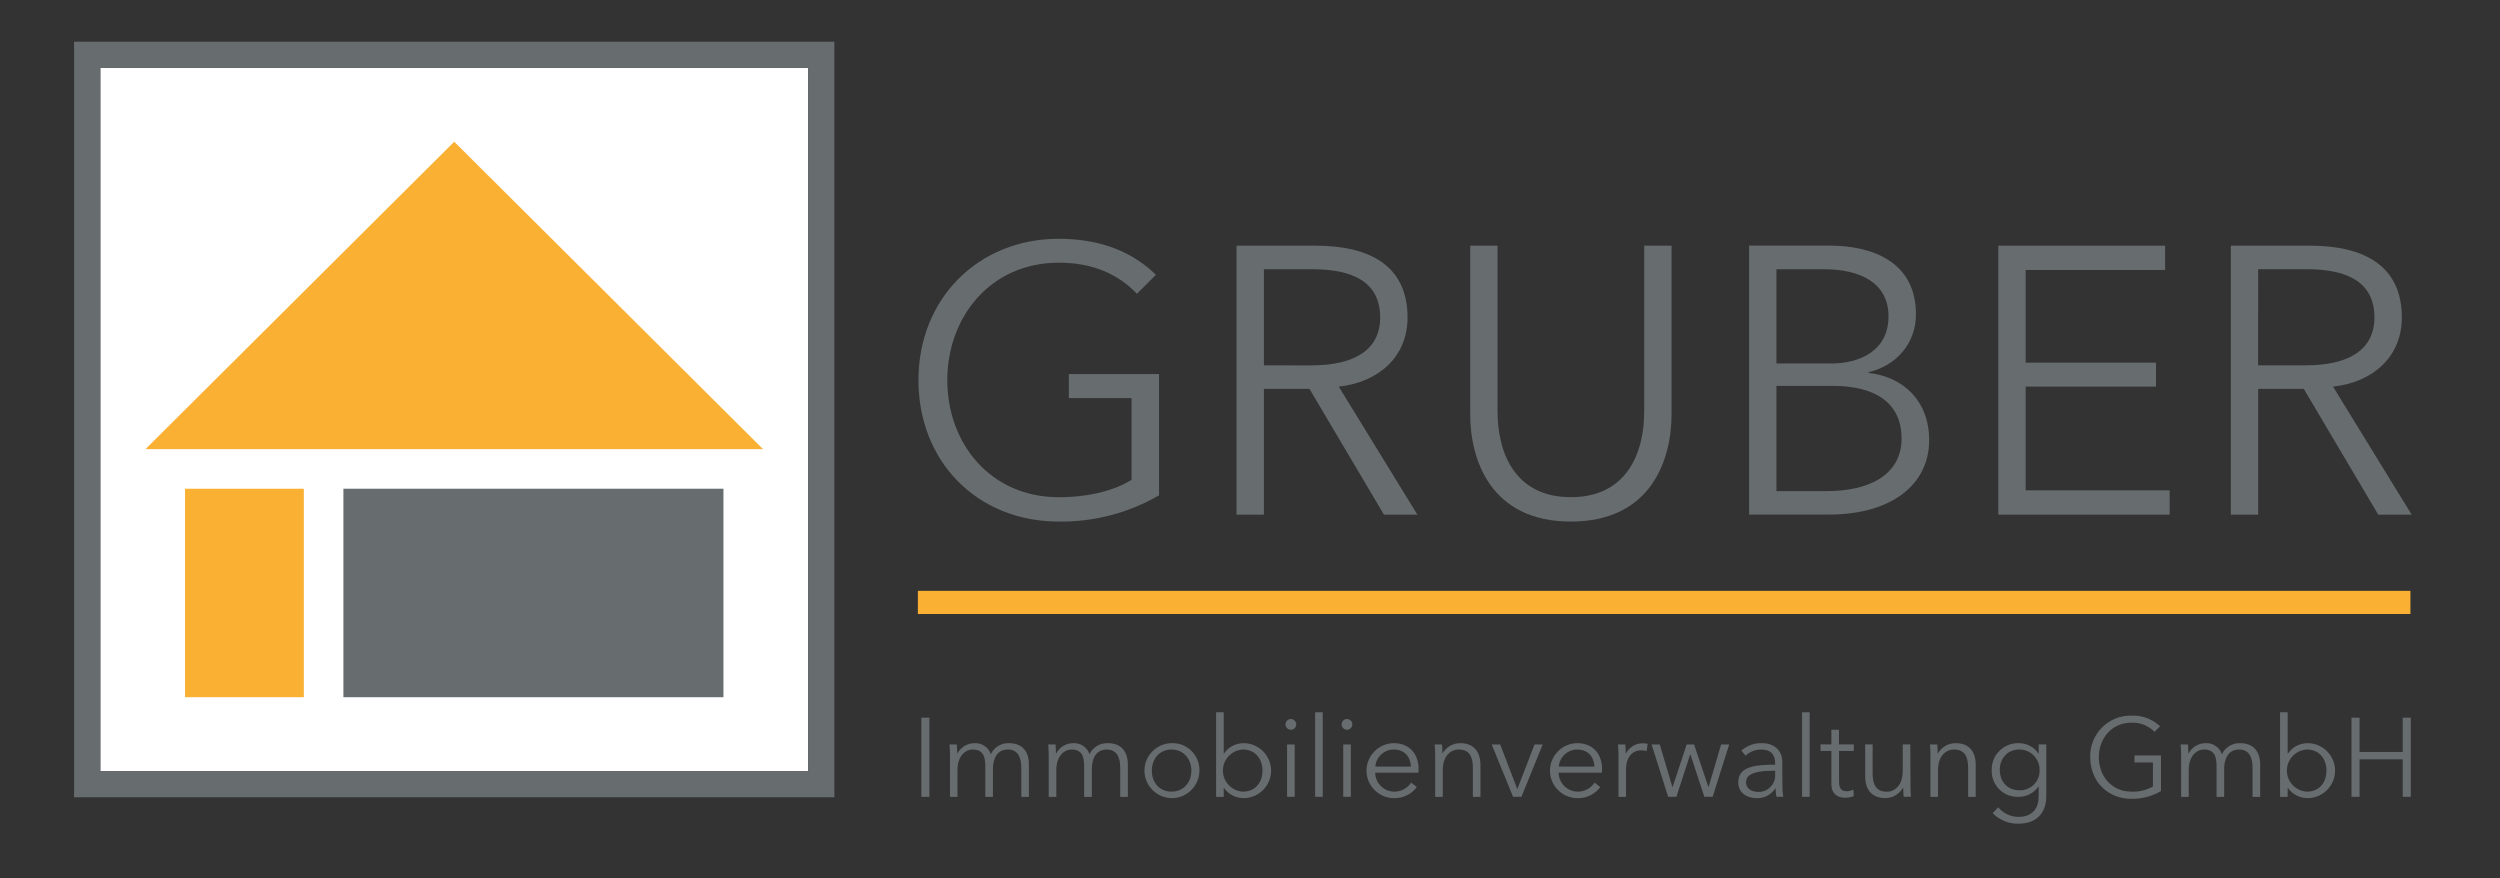 <?xml version="1.0" encoding="UTF-8" standalone="no"?>
<!DOCTYPE svg PUBLIC "-//W3C//DTD SVG 1.1//EN" "http://www.w3.org/Graphics/SVG/1.1/DTD/svg11.dtd">
<svg width="100%" height="100%" viewBox="0 0 222 78" version="1.1" xmlns="http://www.w3.org/2000/svg" xmlns:xlink="http://www.w3.org/1999/xlink" xml:space="preserve" xmlns:serif="http://www.serif.com/" style="fill-rule:evenodd;clip-rule:evenodd;stroke-linejoin:round;stroke-miterlimit:2;">
    <rect x="0" y="0" width="222" height="78" fill="#333333" stroke="none"/>
    <g transform="matrix(0.291,0,0,0.291,-11.299,-14.504)">
        <g>
            <rect x="69.44" y="70.57" width="216" height="214.56" style="fill:white;"/>
            <rect x="318.92" y="230.14" width="455.46" height="7.07" style="fill:rgb(249,176,51);"/>
            <path d="M83.22,186.9L271.67,186.9L177.44,93.09L83.22,186.9Z" style="fill:rgb(249,176,51);fill-rule:nonzero;"/>
            <rect x="95.3" y="198.98" width="36.24" height="63.62" style="fill:rgb(249,176,51);"/>
            <path d="M361.9,209C372.638,209.147 383.217,206.382 392.51,201L392.51,164L365,164L365,171.31L384.13,171.31L384.13,196.23C379.38,199.36 371.26,201.57 361.99,201.57C340.89,201.57 327.9,184.99 327.9,165.86C327.9,146.73 340.92,130 362,130C372.2,130 380.09,133.48 385.77,139.51L391.56,133.71C384.61,126.87 374.87,122.71 361.88,122.71C337.42,122.71 319.1,140.91 319.1,165.84C319.1,190.77 337.09,209 361.9,209Z" style="fill:rgb(103,108,110);fill-rule:nonzero;"/>
            <path d="M471.35,206.89L447.35,167.82C459.29,166.54 468.35,158.89 468.35,146.72C468.35,130.72 456.52,124.81 440.29,124.81L416.16,124.81L416.16,206.89L424.51,206.89L424.51,168.51L438.42,168.51L461.15,206.89L471.35,206.89ZM424.51,161.33L424.51,132L439.35,132C451.76,132 459.99,135.95 459.99,146.73C459.99,156.47 452.34,161.34 438.99,161.34L424.51,161.33Z" style="fill:rgb(103,108,110);fill-rule:nonzero;"/>
            <path d="M518.19,209C542.77,209 548.91,190 548.91,176.3L548.91,124.81L540.57,124.81L540.57,175.35C540.57,188.57 534.89,201.56 518.19,201.56C501.49,201.56 495.81,188.56 495.81,175.35L495.81,124.81L487.47,124.81L487.47,176.28C487.47,190 493.61,209 518.19,209Z" style="fill:rgb(103,108,110);fill-rule:nonzero;"/>
            <path d="M609,163.64L609,163.41C617.7,161.41 623.49,154.41 623.49,145.79C623.49,129.33 609.58,124.79 597.06,124.79L572.57,124.79L572.57,206.87L596.91,206.87C615.81,206.87 627.52,197.87 627.52,184.15C627.52,172.22 619.64,164.8 609,163.64ZM580.91,132L595.41,132C606.19,132 615.11,135.95 615.11,146.38C615.11,157.28 605.72,160.76 597.72,160.76L580.91,160.76L580.91,132ZM596.45,199.71L580.91,199.71L580.91,167.59L598,167.59C611.33,167.59 619.1,172.92 619.1,183.7C619.06,195.18 608.51,199.7 596.45,199.7L596.45,199.71Z" style="fill:rgb(103,108,110);fill-rule:nonzero;"/>
            <path d="M656.97,167.82L696.74,167.82L696.74,160.51L656.97,160.51L656.97,132.23L699.52,132.23L699.52,124.81L648.62,124.81L648.62,206.89L700.91,206.89L700.91,199.47L656.97,199.47L656.97,167.82Z" style="fill:rgb(103,108,110);fill-rule:nonzero;"/>
            <path d="M727.92,168.51L741.84,168.51L764.56,206.89L774.76,206.89L750.76,167.82C762.7,166.54 771.76,158.89 771.76,146.72C771.76,130.72 759.93,124.81 743.7,124.81L719.58,124.81L719.58,206.89L727.92,206.89L727.92,168.51ZM727.92,131.99L742.76,131.99C755.17,131.99 763.4,135.94 763.4,146.72C763.4,156.46 755.75,161.33 742.4,161.33L727.9,161.33L727.92,131.99Z" style="fill:rgb(103,108,110);fill-rule:nonzero;"/>
            <rect x="319.98" y="268.84" width="2.46" height="24.16" style="fill:rgb(103,108,110);"/>
            <path d="M346.77,276.62C344.4,276.515 342.187,277.847 341.17,279.99C340.478,277.898 338.461,276.513 336.26,276.62C334.066,276.6 332.036,277.81 331.01,279.75L330.94,279.75C330.94,279.07 330.87,277.88 330.8,277.02L328.58,277.02C328.69,278.12 328.72,279.69 328.72,280.54L328.72,293L331,293L331,284.8C331,280.54 333.42,278.56 335.64,278.56C338.74,278.56 339.5,280.56 339.5,283.68L339.5,293L341.82,293L341.82,284.5C341.82,281.5 343.01,278.56 346.35,278.56C349.35,278.56 350.48,280.81 350.48,284.16L350.48,293L352.8,293L352.8,283.2C352.84,279.24 350.83,276.62 346.77,276.62Z" style="fill:rgb(103,108,110);fill-rule:nonzero;"/>
            <path d="M376.9,276.62C374.53,276.515 372.317,277.847 371.3,279.99C370.608,277.898 368.591,276.513 366.39,276.62C364.193,276.601 362.161,277.811 361.13,279.75L361.06,279.75C361.06,279.07 361,277.88 360.93,277.02L358.71,277.02C358.81,278.12 358.85,279.69 358.85,280.54L358.85,293L361.17,293L361.17,284.8C361.17,280.54 363.59,278.56 365.81,278.56C368.91,278.56 369.66,280.56 369.66,283.68L369.66,293L372,293L372,284.5C372,281.5 373.2,278.56 376.54,278.56C379.54,278.56 380.67,280.81 380.67,284.16L380.67,293L383,293L383,283.2C383,279.24 381,276.62 376.9,276.62Z" style="fill:rgb(103,108,110);fill-rule:nonzero;"/>
            <path d="M396.31,276.62C391.761,276.696 388.06,280.459 388.06,285.009C388.06,289.611 391.847,293.399 396.45,293.399C401.052,293.399 404.839,289.612 404.84,285.01C404.842,284.937 404.843,284.865 404.843,284.792C404.843,280.305 401.15,276.612 396.663,276.612C396.545,276.612 396.428,276.615 396.31,276.62ZM396.31,291.42C392.62,291.42 390.31,288.59 390.31,285.01C390.31,281.43 392.66,278.56 396.31,278.56C399.96,278.56 402.38,281.43 402.38,285.01C402.38,288.59 400,291.42 396.31,291.42Z" style="fill:rgb(103,108,110);fill-rule:nonzero;"/>
            <path d="M418.32,276.62C415.921,276.618 413.67,277.807 412.32,279.79L412.25,279.79L412.25,267.2L409.93,267.2L409.93,293L412.25,293L412.25,290.3L412.32,290.3C413.699,292.242 415.938,293.399 418.32,293.4C422.923,293.4 426.71,289.613 426.71,285.01C426.71,280.407 422.923,276.62 418.32,276.62ZM418.08,291.42C414.688,291.231 411.999,288.388 411.999,284.99C411.999,281.592 414.688,278.749 418.08,278.56C421.93,278.56 424.08,281.46 424.08,285.01C424.08,288.56 421.93,291.42 418.08,291.42Z" style="fill:rgb(103,108,110);fill-rule:nonzero;"/>
            <path d="M432.75,269.25C431.85,269.25 431.11,269.99 431.11,270.89C431.11,271.79 431.85,272.53 432.75,272.53C433.65,272.53 434.39,271.79 434.39,270.89C434.39,270.887 434.39,270.883 434.39,270.88C434.374,269.988 433.642,269.261 432.75,269.25Z" style="fill:rgb(103,108,110);fill-rule:nonzero;"/>
            <rect x="431.59" y="277.02" width="2.32" height="15.97" style="fill:rgb(103,108,110);"/>
            <rect x="440.15" y="267.2" width="2.32" height="25.79" style="fill:rgb(103,108,110);"/>
            <path d="M449.88,269.25C449.877,269.25 449.873,269.25 449.87,269.25C448.97,269.25 448.23,269.99 448.23,270.89C448.23,271.79 448.97,272.53 449.87,272.53C450.77,272.53 451.51,271.79 451.51,270.89C451.51,270.887 451.51,270.883 451.51,270.88C451.494,269.992 450.768,269.266 449.88,269.25Z" style="fill:rgb(103,108,110);fill-rule:nonzero;"/>
            <rect x="448.72" y="277.02" width="2.32" height="15.97" style="fill:rgb(103,108,110);"/>
            <path d="M464.11,276.62C459.545,276.674 455.819,280.445 455.819,285.01C455.819,289.613 459.607,293.401 464.21,293.401C464.243,293.401 464.277,293.4 464.31,293.4C467.007,293.452 469.568,292.19 471.17,290.02L469.43,288.66C468.306,290.391 466.373,291.433 464.31,291.42C464.303,291.42 464.297,291.42 464.29,291.42C461.106,291.42 458.485,288.804 458.48,285.62L471.71,285.62C471.728,285.257 471.728,284.893 471.71,284.53C471.75,280.16 469.12,276.62 464.11,276.62ZM458.51,283.78C458.733,280.863 461.185,278.577 464.11,278.56C467.42,278.56 469.26,280.78 469.39,283.78L458.51,283.78Z" style="fill:rgb(103,108,110);fill-rule:nonzero;"/>
            <path d="M484.47,276.62C482.221,276.6 480.129,277.799 479.01,279.75L479,279.75C479,279.07 478.93,277.88 478.86,277.02L476.64,277.02C476.74,278.12 476.78,279.69 476.78,280.54L476.78,293L479.1,293L479.1,284.8C479.1,280.54 481.49,278.56 483.94,278.56C487.29,278.56 488.28,280.81 488.28,284.16L488.28,293L490.6,293L490.6,283.2C490.55,279.24 488.53,276.62 484.47,276.62Z" style="fill:rgb(103,108,110);fill-rule:nonzero;"/>
            <path d="M501.88,290.54L501.81,290.54L496.62,277.02L494.03,277.02L500.54,292.99L503.1,292.99L509.59,277.02L507.1,277.02L501.88,290.54Z" style="fill:rgb(103,108,110);fill-rule:nonzero;"/>
            <path d="M520.09,276.62C515.527,276.677 511.804,280.447 511.804,285.01C511.804,289.613 515.592,293.401 520.195,293.401C520.23,293.401 520.265,293.4 520.3,293.4C522.997,293.452 525.558,292.19 527.16,290.02L525.42,288.66C524.296,290.391 522.363,291.433 520.3,291.42C517.109,291.426 514.476,288.811 514.46,285.62L527.7,285.62C527.718,285.257 527.718,284.893 527.7,284.53C527.74,280.16 525.11,276.62 520.09,276.62ZM514.5,283.78C514.722,280.867 517.169,278.583 520.09,278.56C523.4,278.56 525.25,280.78 525.38,283.78L514.5,283.78Z" style="fill:rgb(103,108,110);fill-rule:nonzero;"/>
            <path d="M535,279.75L534.94,279.75C534.94,279.07 534.87,277.88 534.8,277.02L532.58,277.02C532.68,278.12 532.72,279.69 532.72,280.54L532.72,293L535,293L535,284.8C535,280.54 537.22,278.8 539.67,278.8C540.224,278.797 540.775,278.867 541.31,279.01L541.62,276.83C541.118,276.699 540.599,276.642 540.08,276.66C537.944,276.653 535.976,277.85 535,279.75Z" style="fill:rgb(103,108,110);fill-rule:nonzero;"/>
            <path d="M560.22,289.99L560.15,289.99L555.78,277.02L553.53,277.02L549.23,289.99L549.16,289.99L545.31,277.02L542.82,277.02L547.87,292.99L550.39,292.99L554.59,280.06L554.66,280.06L558.92,292.99L561.45,292.99L566.5,277.02L564.04,277.02L560.22,289.99Z" style="fill:rgb(103,108,110);fill-rule:nonzero;"/>
            <path d="M582.7,282.42C582.7,278.53 579.94,276.62 576.49,276.62C574.181,276.54 571.929,277.358 570.21,278.9L571.51,280.44C572.785,279.222 574.486,278.547 576.25,278.56C579.02,278.56 580.52,279.93 580.52,282.69L580.52,283.2C574.68,283.2 569.26,283.64 569.26,288.56C569.26,292.11 572.36,293.4 574.79,293.4C577.122,293.529 579.348,292.378 580.59,290.4L580.66,290.4C580.669,291.268 580.746,292.134 580.89,292.99L583,292.99C582.812,291.806 582.722,290.609 582.73,289.41L582.7,282.42ZM580.52,286.2C580.526,286.297 580.529,286.394 580.529,286.492C580.529,289.235 578.271,291.492 575.529,291.492C575.486,291.492 575.443,291.491 575.4,291.49C573.59,291.49 571.65,290.74 571.65,288.49C571.65,285.49 576.05,285.05 579.84,285.05L580.52,285.05L580.52,286.2Z" style="fill:rgb(103,108,110);fill-rule:nonzero;"/>
            <rect x="588.74" y="267.2" width="2.32" height="25.79" style="fill:rgb(103,108,110);"/>
            <path d="M600,272.52L597.68,272.52L597.68,277L594.37,277L594.37,279L597.68,279L597.68,289C597.68,292.52 600.06,293.27 601.77,293.27C602.702,293.283 603.628,293.12 604.5,292.79L604.4,290.79C603.777,291.1 603.095,291.274 602.4,291.3C601.01,291.3 600.02,290.75 600.02,288.36L600.02,279L604.52,279L604.52,277L600,277L600,272.52Z" style="fill:rgb(103,108,110);fill-rule:nonzero;"/>
            <path d="M621.77,277L619.45,277L619.45,285.19C619.45,289.46 617.06,291.44 614.6,291.44C611.26,291.44 610.27,289.19 610.27,285.84L610.27,277L608,277L608,286.8C608,290.75 610,293.38 614.07,293.38C616.322,293.4 618.415,292.196 619.53,290.24L619.6,290.24C619.6,290.93 619.67,292.12 619.74,292.97L621.95,292.97C621.85,291.88 621.82,290.31 621.82,289.46L621.77,277Z" style="fill:rgb(103,108,110);fill-rule:nonzero;"/>
            <path d="M635.65,276.62C633.403,276.597 631.313,277.798 630.2,279.75L630.13,279.75C630.13,279.07 630.06,277.88 629.99,277.02L627.77,277.02C627.88,278.12 627.91,279.69 627.91,280.54L627.91,293L630.23,293L630.23,284.8C630.23,280.54 632.62,278.56 635.07,278.56C638.42,278.56 639.41,280.81 639.41,284.16L639.41,293L641.73,293L641.73,283.2C641.73,279.24 639.71,276.62 635.65,276.62Z" style="fill:rgb(103,108,110);fill-rule:nonzero;"/>
            <path d="M660.94,279.79L660.87,279.79C659.532,277.793 657.274,276.6 654.87,276.62C654.782,276.617 654.694,276.616 654.606,276.616C650.217,276.616 646.606,280.227 646.606,284.616C646.606,284.7 646.607,284.785 646.61,284.87C646.606,284.971 646.604,285.071 646.604,285.172C646.604,289.468 650.139,293.002 654.434,293.002C654.58,293.002 654.725,292.998 654.87,292.99C657.263,292.997 659.512,291.821 660.87,289.85L660.94,289.85L660.94,292.85C660.94,296.29 659.26,299.12 654.69,299.12C652.327,299.084 650.095,298.012 648.59,296.19L646.91,298C648.935,300.056 651.704,301.214 654.59,301.21C661.65,301.21 663.26,296.37 663.26,292.89L663.26,277L660.94,277L660.94,279.79ZM655.07,291C651.21,291 649.07,288.14 649.07,284.79C649.07,281.44 651.25,278.55 655.07,278.55C655.07,278.55 655.071,278.55 655.071,278.55C658.439,278.55 661.211,281.322 661.211,284.69C661.211,284.723 661.211,284.757 661.21,284.79C661.215,284.892 661.218,284.993 661.218,285.095C661.218,288.337 658.55,291.005 655.308,291.005C655.229,291.005 655.149,291.003 655.07,291Z" style="fill:rgb(103,108,110);fill-rule:nonzero;"/>
            <path d="M690.18,282.52L695.81,282.52L695.81,289.85C693.821,290.958 691.566,291.501 689.29,291.42C683.08,291.42 679.29,286.54 679.29,280.91C679.29,275.28 683.11,270.37 689.29,270.37C691.914,270.267 694.461,271.286 696.29,273.17L697.99,271.46C695.636,269.25 692.486,268.081 689.26,268.22C689.158,268.217 689.056,268.216 688.953,268.216C682.211,268.216 676.663,273.764 676.663,280.506C676.663,280.641 676.666,280.775 676.67,280.91C676.67,288.25 681.96,293.61 689.26,293.61C692.418,293.652 695.529,292.837 698.26,291.25L698.26,280.37L690.18,280.37L690.18,282.52Z" style="fill:rgb(103,108,110);fill-rule:nonzero;"/>
            <path d="M722.45,276.62C720.084,276.519 717.876,277.85 716.86,279.99C716.168,277.898 714.151,276.513 711.95,276.62C709.753,276.601 707.721,277.811 706.69,279.75L706.62,279.75C706.62,279.07 706.55,277.88 706.49,277.02L704.27,277.02C704.37,278.12 704.41,279.69 704.41,280.54L704.41,293L706.73,293L706.73,284.8C706.73,280.54 709.15,278.56 711.37,278.56C714.47,278.56 715.22,280.56 715.22,283.68L715.22,293L717.54,293L717.54,284.5C717.54,281.5 718.74,278.56 722.08,278.56C725.08,278.56 726.21,280.81 726.21,284.16L726.21,293L728.53,293L728.53,283.2C728.53,279.24 726.51,276.62 722.45,276.62Z" style="fill:rgb(103,108,110);fill-rule:nonzero;"/>
            <path d="M743,276.62C740.601,276.618 738.35,277.807 737,279.79L736.93,279.79L736.93,267.2L734.6,267.2L734.6,293L736.92,293L736.92,290.3L737,290.3C738.379,292.242 740.618,293.399 743,293.4C747.603,293.4 751.39,289.613 751.39,285.01C751.39,280.407 747.603,276.62 743,276.62ZM742.76,291.42C739.368,291.231 736.679,288.388 736.679,284.99C736.679,281.592 739.368,278.749 742.76,278.56C746.61,278.56 748.76,281.46 748.76,285.01C748.76,288.56 746.64,291.42 742.79,291.42L742.76,291.42Z" style="fill:rgb(103,108,110);fill-rule:nonzero;"/>
            <path d="M772.03,279.31L758.86,279.31L758.86,268.84L756.4,268.84L756.4,292.99L758.86,292.99L758.86,281.56L772.03,281.56L772.03,292.99L774.49,292.99L774.49,268.84L772.03,268.84L772.03,279.31Z" style="fill:rgb(103,108,110);fill-rule:nonzero;"/>
            <rect x="143.62" y="198.98" width="115.97" height="63.62" style="fill:rgb(103,108,110);"/>
            <path d="M61.44,293.13L293.44,293.13L293.44,62.57L61.44,62.57L61.44,293.13ZM69.44,70.57L285.44,70.57L285.44,285.13L69.44,285.13L69.44,70.57Z" style="fill:rgb(103,108,110);fill-rule:nonzero;"/>
        </g>
    </g>
</svg>

